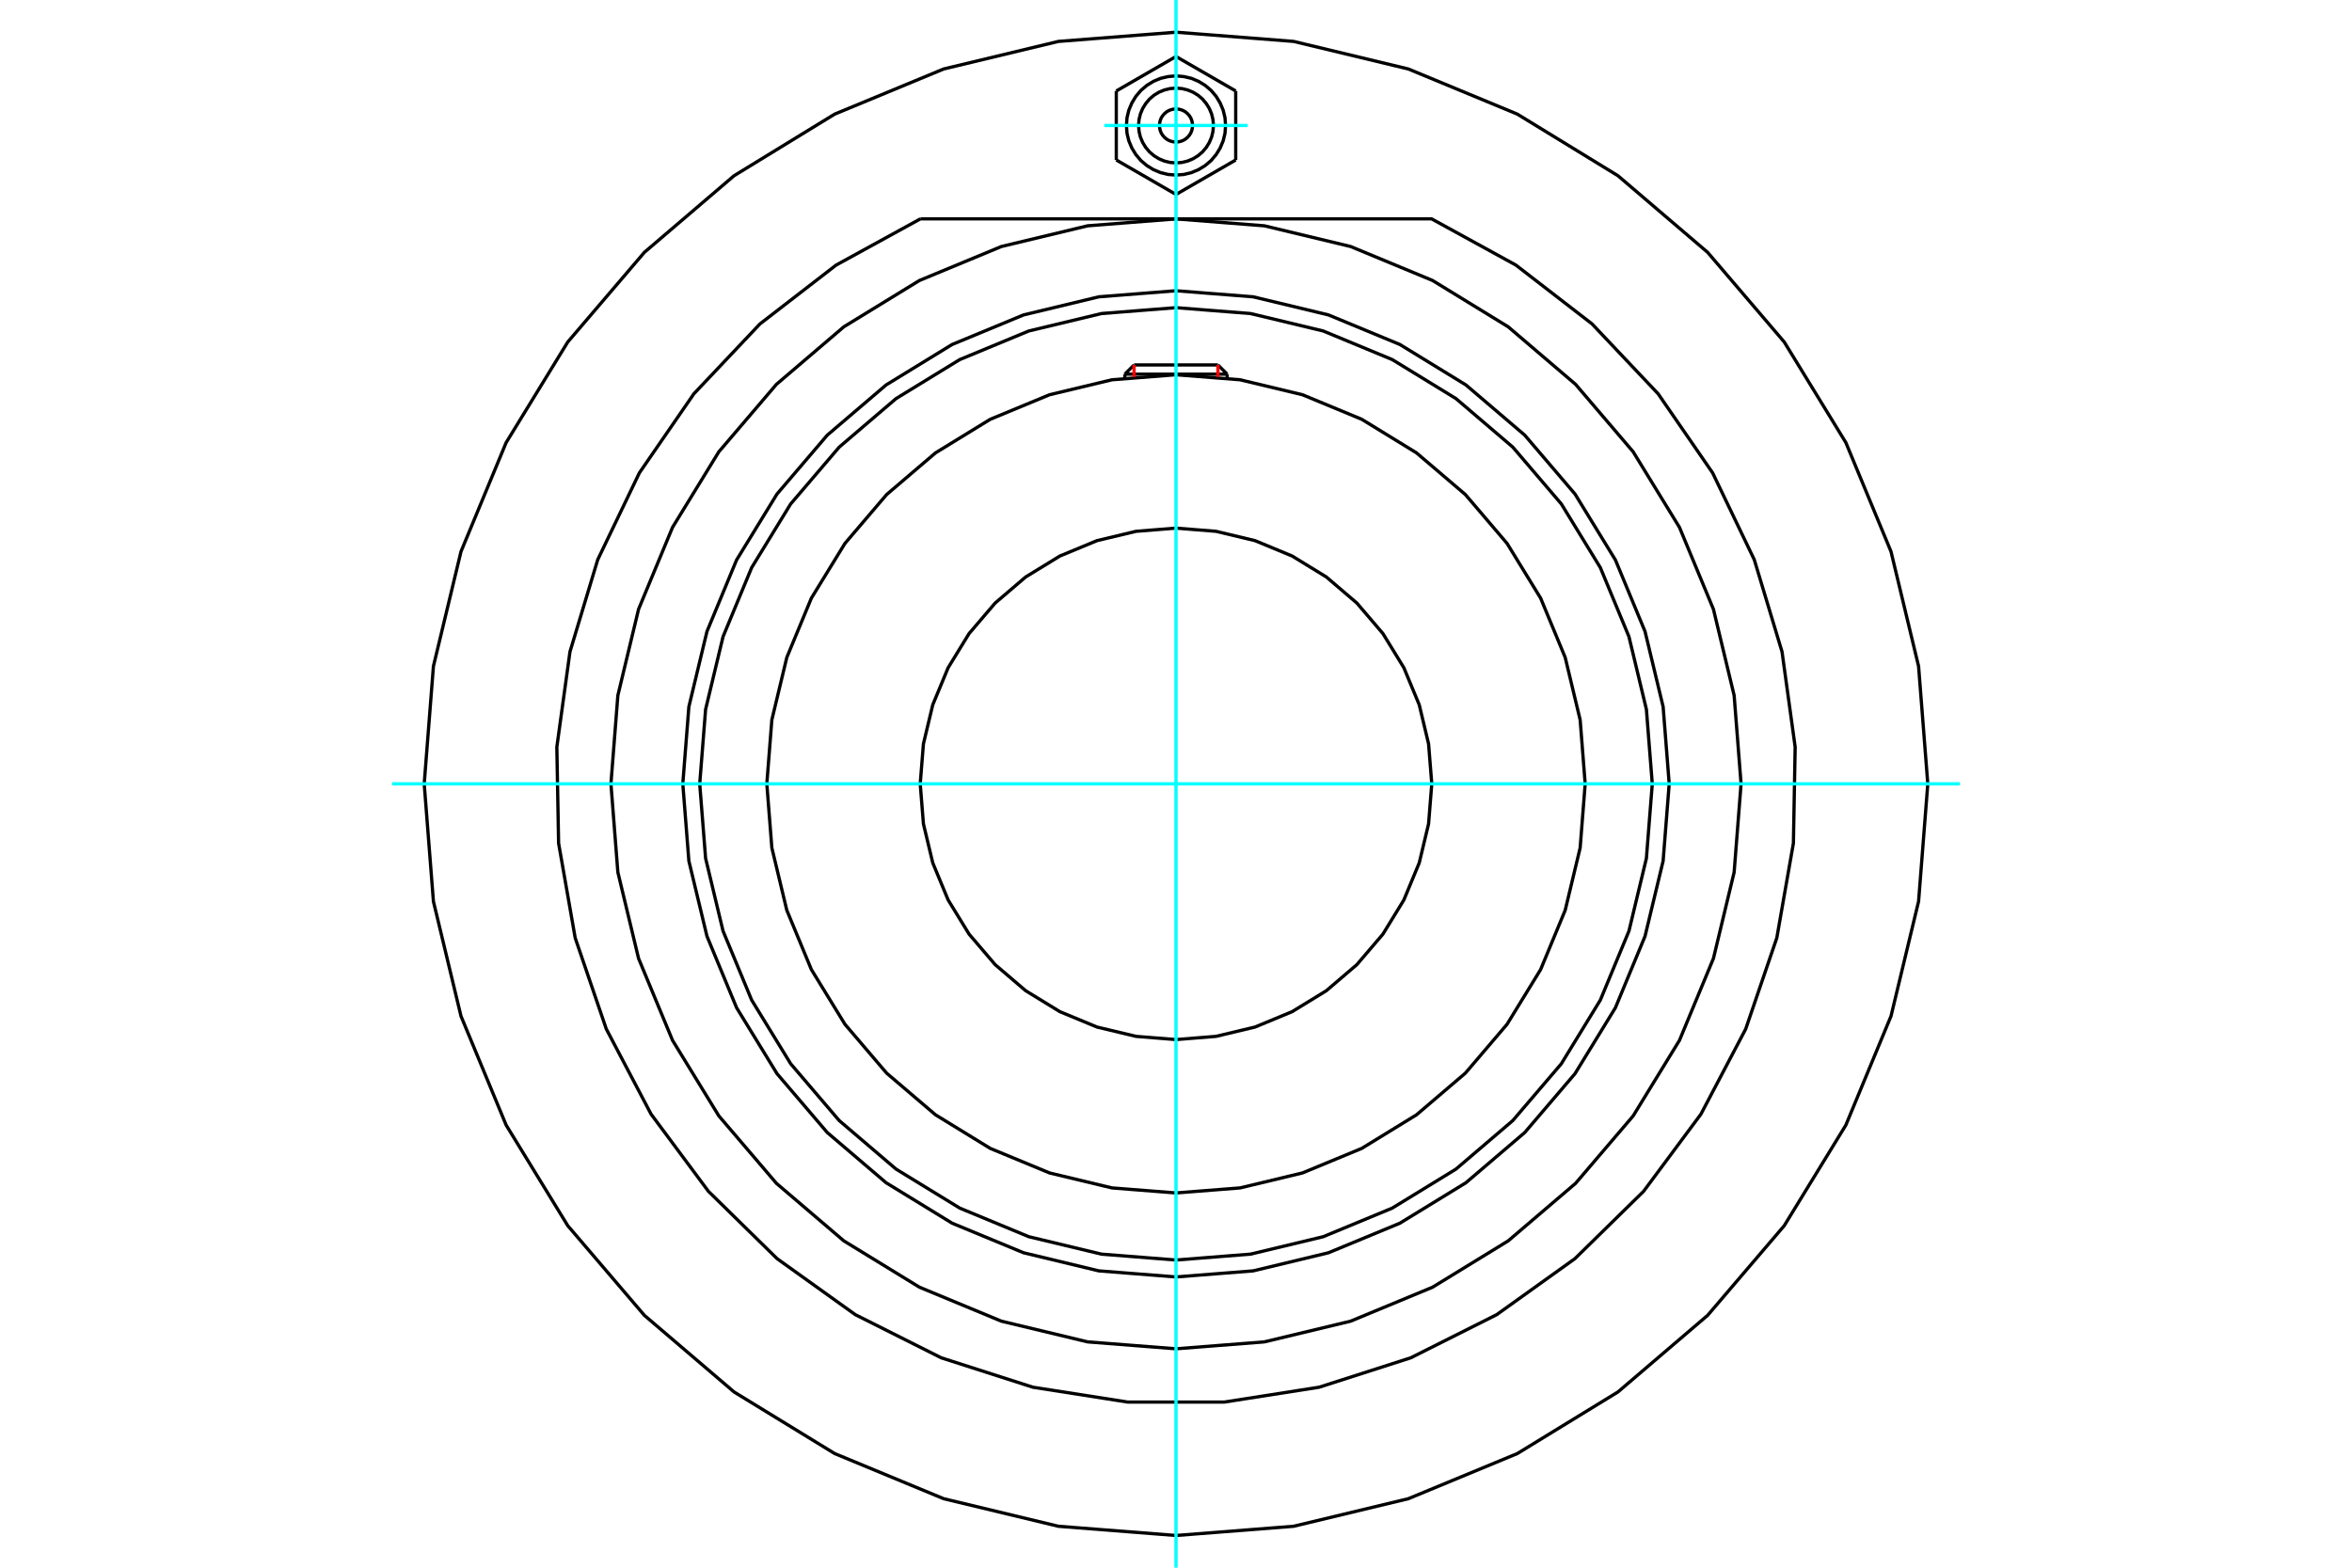 <?xml version="1.0" standalone="no"?>
<!DOCTYPE svg PUBLIC "-//W3C//DTD SVG 1.1//EN"
	"http://www.w3.org/Graphics/SVG/1.1/DTD/svg11.dtd">
<svg xmlns="http://www.w3.org/2000/svg" height="100%" width="100%" viewBox="0 0 36000 24000">
	<rect x="-1800" y="-1200" width="39600" height="26400" style="fill:#FFF"/>
	<g style="fill:none; fill-rule:evenodd" transform="matrix(1 0 0 1 0 0)">
		<g style="fill:none; stroke:#000; stroke-width:50; shape-rendering:geometricPrecision">
			<polyline points="25549,12000 25456,10819 25179,9667 24726,8573 24107,7563 23338,6662 22437,5893 21427,5274 20333,4821 19181,4544 18000,4451 16819,4544 15667,4821 14573,5274 13563,5893 12662,6662 11893,7563 11274,8573 10821,9667 10544,10819 10451,12000 10544,13181 10821,14333 11274,15427 11893,16437 12662,17338 13563,18107 14573,18726 15667,19179 16819,19456 18000,19549 19181,19456 20333,19179 21427,18726 22437,18107 23338,17338 24107,16437 24726,15427 25179,14333 25456,13181 25549,12000"/>
			<polyline points="25290,12000 25200,10860 24933,9747 24495,8690 23898,7715 23155,6845 22285,6102 21310,5505 20253,5067 19140,4800 18000,4710 16860,4800 15747,5067 14690,5505 13715,6102 12845,6845 12102,7715 11505,8690 11067,9747 10800,10860 10710,12000 10800,13140 11067,14253 11505,15310 12102,16285 12845,17155 13715,17898 14690,18495 15747,18933 16860,19200 18000,19290 19140,19200 20253,18933 21310,18495 22285,17898 23155,17155 23898,16285 24495,15310 24933,14253 25200,13140 25290,12000"/>
			<polyline points="24263,12000 24186,11020 23957,10065 23581,9157 23067,8319 22429,7571 21681,6933 20843,6419 19935,6043 18980,5814 18000,5737 17020,5814 16065,6043 15157,6419 14319,6933 13571,7571 12933,8319 12419,9157 12043,10065 11814,11020 11737,12000 11814,12980 12043,13935 12419,14843 12933,15681 13571,16429 14319,17067 15157,17581 16065,17957 17020,18186 18000,18263 18980,18186 19935,17957 20843,17581 21681,17067 22429,16429 23067,15681 23581,14843 23957,13935 24186,12980 24263,12000"/>
			<polyline points="21915,12000 21866,11388 21723,10790 21488,10223 21167,9699 20768,9232 20301,8833 19777,8512 19210,8277 18612,8134 18000,8085 17388,8134 16790,8277 16223,8512 15699,8833 15232,9232 14833,9699 14512,10223 14277,10790 14134,11388 14085,12000 14134,12612 14277,13210 14512,13777 14833,14301 15232,14768 15699,15167 16223,15488 16790,15723 17388,15866 18000,15915 18612,15866 19210,15723 19777,15488 20301,15167 20768,14768 21167,14301 21488,13777 21723,13210 21866,12612 21915,12000"/>
			<line x1="18783" y1="5728" x2="17217" y2="5728"/>
			<line x1="17358" y1="5587" x2="18642" y2="5587"/>
			<line x1="17358" y1="5587" x2="17217" y2="5728"/>
			<line x1="18783" y1="5728" x2="18642" y2="5587"/>
			<line x1="17217" y1="5728" x2="17217" y2="5786"/>
			<line x1="18783" y1="5786" x2="18783" y2="5728"/>
			<polyline points="14089,3350 12798,4058 11633,4958 10621,6028 9786,7240 9149,8568 8724,9978 8523,11437 8550,12909 8804,14359 9280,15753 9965,17056 10843,18238 11894,19269 13091,20126 14407,20787 15809,21237 17264,21465 18736,21465 20191,21237 21593,20787 22909,20126 24106,19269 25157,18238 26035,17056 26720,15753 27196,14359 27450,12909 27477,11437 27276,9978 26851,8568 26214,7240 25379,6028 24367,4958 23202,4058 21911,3350 14089,3350"/>
			<polyline points="26649,12000 26543,10647 26226,9327 25706,8073 24997,6916 24116,5884 23084,5003 21927,4294 20673,3774 19353,3457 18000,3351 16647,3457 15327,3774 14073,4294 12916,5003 11884,5884 11003,6916 10294,8073 9774,9327 9457,10647 9351,12000 9457,13353 9774,14673 10294,15927 11003,17084 11884,18116 12916,18997 14073,19706 15327,20226 16647,20543 18000,20649 19353,20543 20673,20226 21927,19706 23084,18997 24116,18116 24997,17084 25706,15927 26226,14673 26543,13353 26649,12000"/>
			<polyline points="29507,12000 29366,10200 28944,8444 28253,6776 27310,5236 26137,3863 24764,2690 23224,1747 21556,1056 19800,634 18000,493 16200,634 14444,1056 12776,1747 11236,2690 9863,3863 8690,5236 7747,6776 7056,8444 6634,10200 6493,12000 6634,13800 7056,15556 7747,17224 8690,18764 9863,20137 11236,21310 12776,22253 14444,22944 16200,23366 18000,23507 19800,23366 21556,22944 23224,22253 24764,21310 26137,20137 27310,18764 28253,17224 28944,15556 29366,13800 29507,12000"/>
			<polyline points="18253,1921 18250,1881 18241,1843 18226,1806 18205,1772 18179,1742 18149,1716 18115,1695 18078,1680 18040,1671 18000,1668 17960,1671 17922,1680 17885,1695 17851,1716 17821,1742 17795,1772 17774,1806 17759,1843 17750,1881 17747,1921 17750,1961 17759,1999 17774,2036 17795,2070 17821,2100 17851,2126 17885,2147 17922,2162 17960,2171 18000,2175 18040,2171 18078,2162 18115,2147 18149,2126 18179,2100 18205,2070 18226,2036 18241,1999 18250,1961 18253,1921"/>
			<polyline points="18573,1921 18566,1832 18545,1744 18510,1661 18463,1585 18405,1516 18337,1458 18260,1411 18177,1377 18090,1356 18000,1349 17910,1356 17823,1377 17740,1411 17663,1458 17595,1516 17537,1585 17490,1661 17455,1744 17434,1832 17427,1921 17434,2011 17455,2098 17490,2181 17537,2258 17595,2326 17663,2384 17740,2431 17823,2466 17910,2487 18000,2494 18090,2487 18177,2466 18260,2431 18337,2384 18405,2326 18463,2258 18510,2181 18545,2098 18566,2011 18573,1921"/>
			<polyline points="18759,1921 18750,1802 18722,1687 18676,1577 18614,1475 18537,1384 18446,1307 18345,1245 18235,1199 18119,1172 18000,1162 17881,1172 17765,1199 17655,1245 17554,1307 17463,1384 17386,1475 17324,1577 17278,1687 17250,1802 17241,1921 17250,2040 17278,2156 17324,2266 17386,2367 17463,2458 17554,2535 17655,2597 17765,2643 17881,2671 18000,2680 18119,2671 18235,2643 18345,2597 18446,2535 18537,2458 18614,2367 18676,2266 18722,2156 18750,2040 18759,1921"/>
			<line x1="17086" y1="1393" x2="18000" y2="865"/>
			<line x1="17086" y1="2449" x2="17086" y2="1393"/>
			<line x1="18000" y1="2977" x2="17086" y2="2449"/>
			<line x1="18914" y1="2449" x2="18000" y2="2977"/>
			<line x1="18914" y1="1393" x2="18914" y2="2449"/>
			<line x1="18000" y1="865" x2="18914" y2="1393"/>
		</g>
		<g style="fill:none; stroke:#0FF; stroke-width:50; shape-rendering:geometricPrecision">
			<line x1="18000" y1="24000" x2="18000" y2="0"/>
			<line x1="6000" y1="12000" x2="30000" y2="12000"/>
			<line x1="16903" y1="1921" x2="19097" y2="1921"/>
		</g>
		<g style="fill:none; stroke:#F00; stroke-width:50; shape-rendering:geometricPrecision">
			<line x1="17358" y1="5587" x2="17358" y2="5770"/>
			<line x1="18642" y1="5770" x2="18642" y2="5587"/>
		</g>
	</g>
</svg>
